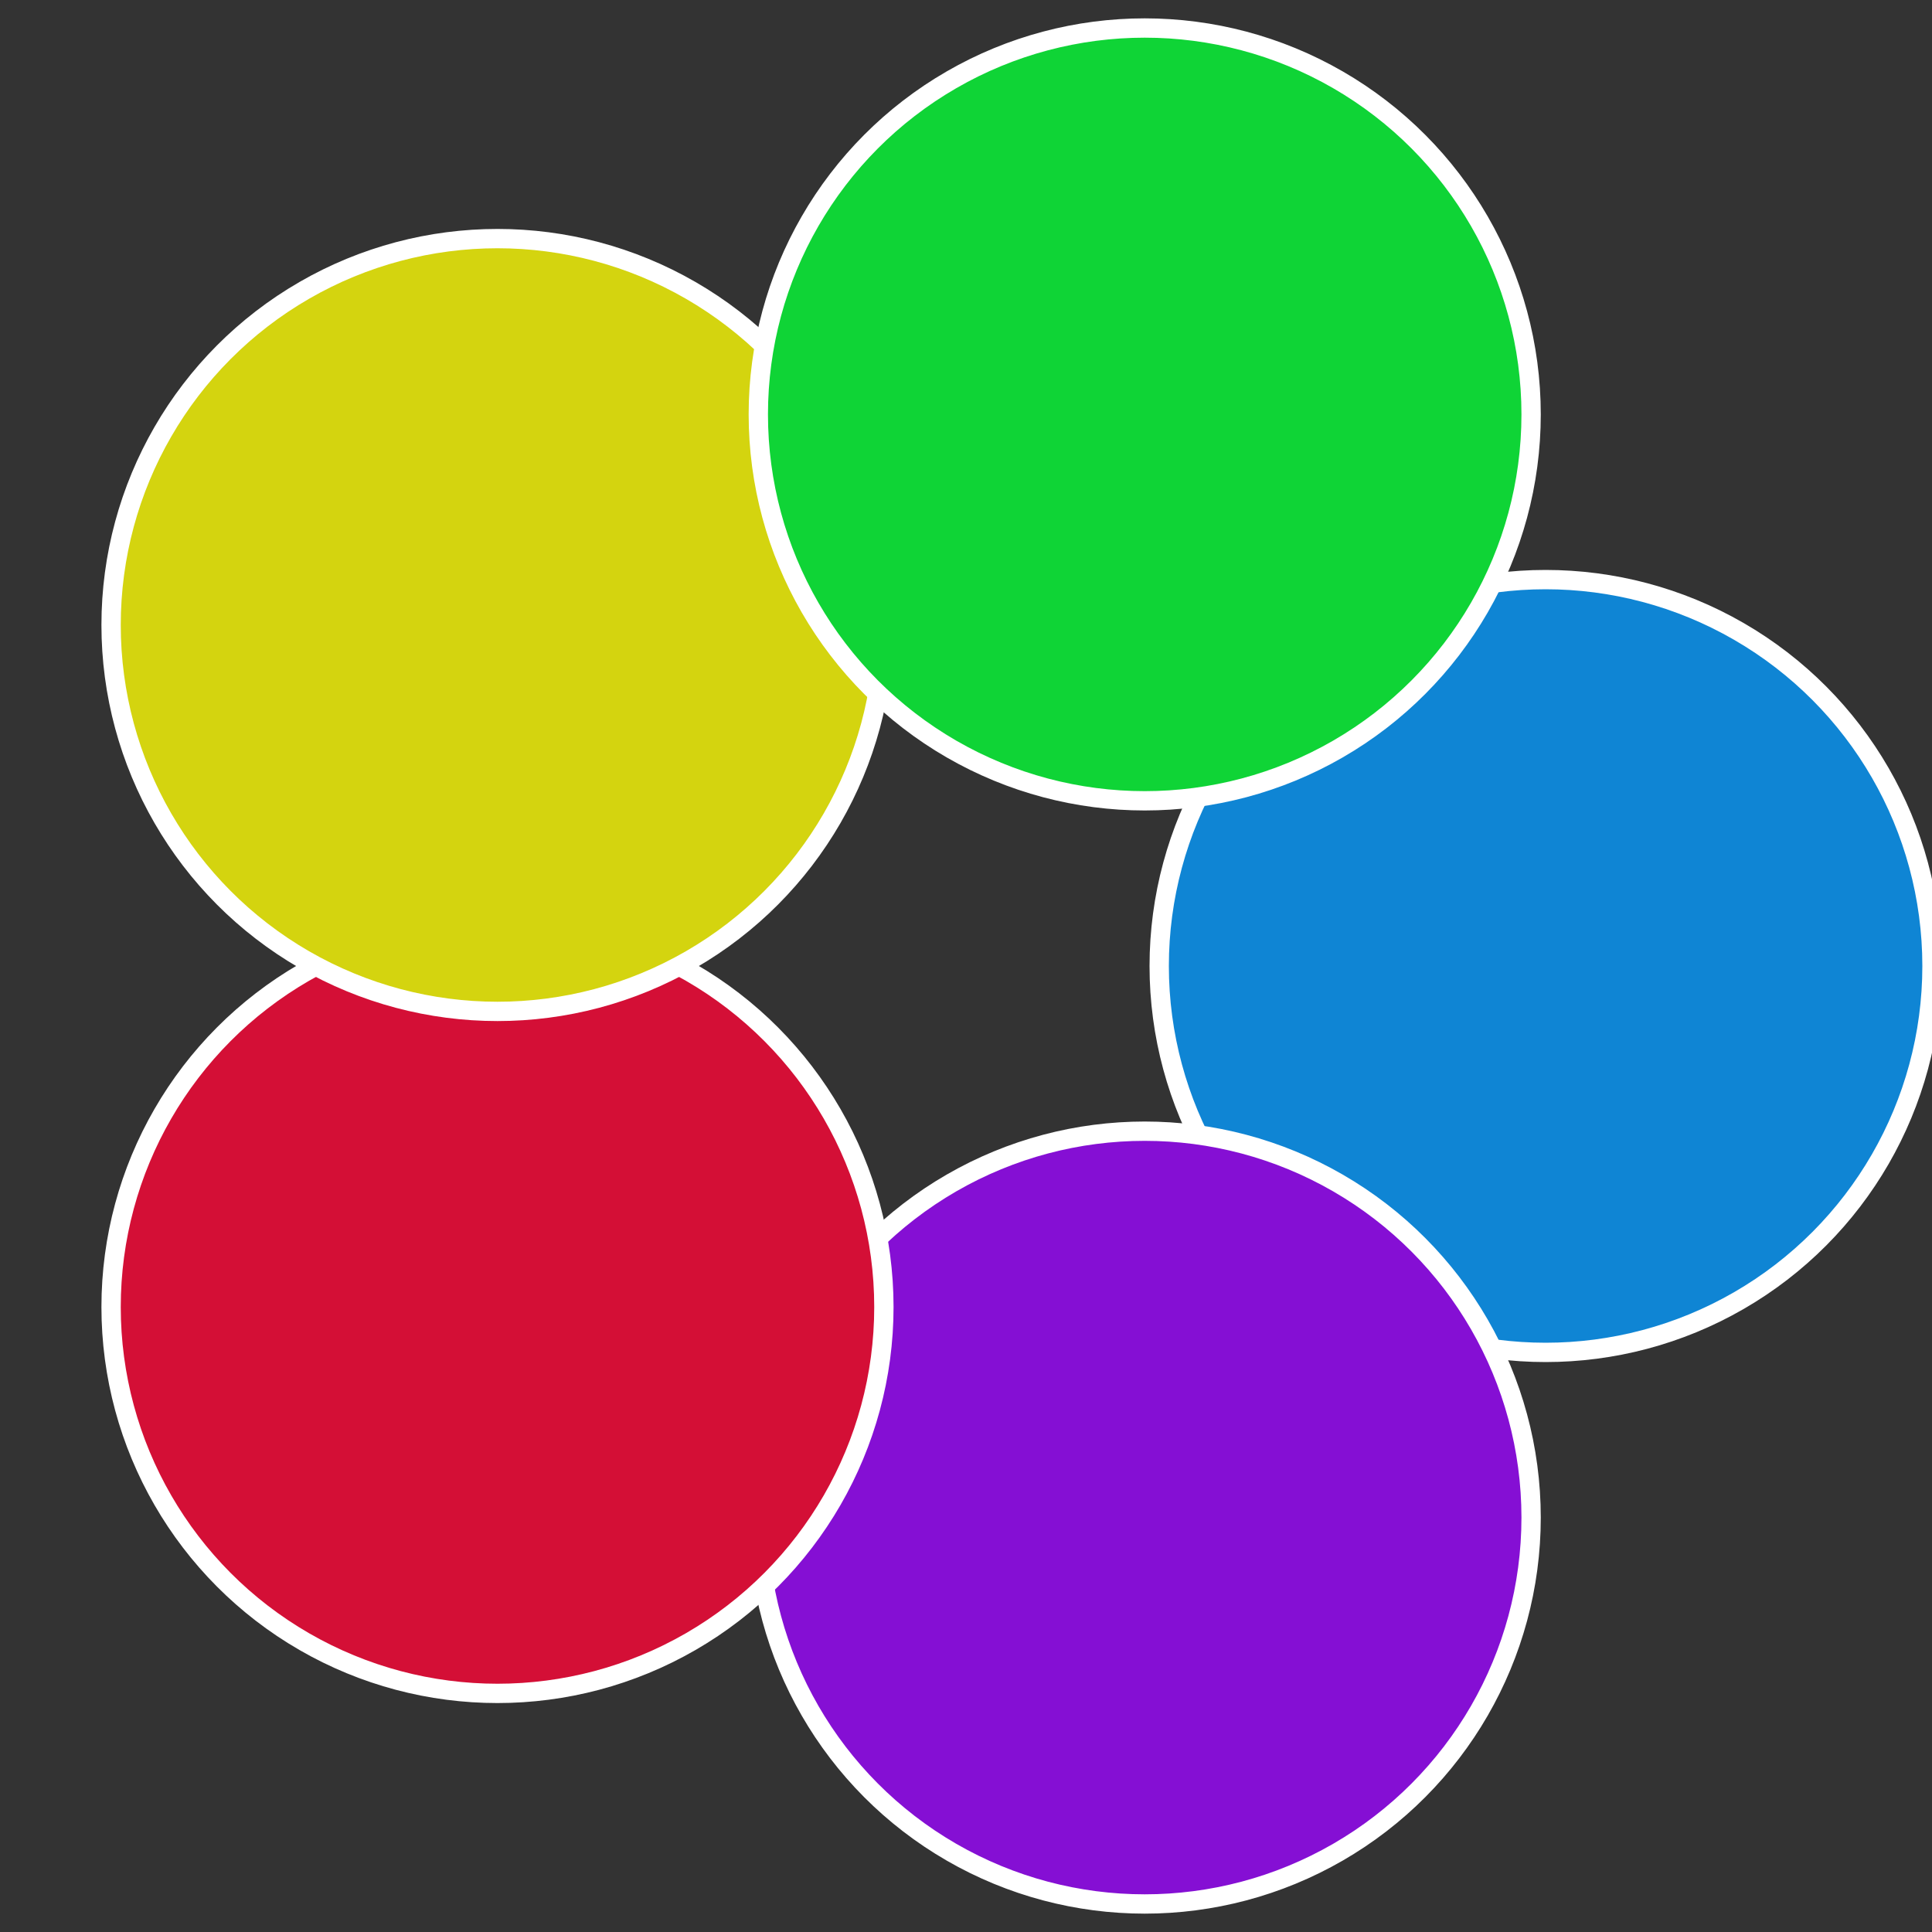 <?xml version="1.0" standalone="no"?>
<svg width="500" height="500" viewBox="-1 -1 2 2" xmlns="http://www.w3.org/2000/svg">
 
                <rect x="-1" y="-1" width="2" height="2" fill="#333333" stroke="none"/>
 
                <circle cx="0.6" cy="0" r="0.4" fill="#0f85d4" stroke="#fff" stroke-width="1%" />
             
                <circle cx="0.185" cy="0.571" r="0.4" fill="#850fd4" stroke="#fff" stroke-width="1%" />
             
                <circle cx="-0.485" cy="0.353" r="0.4" fill="#d40f36" stroke="#fff" stroke-width="1%" />
             
                <circle cx="-0.485" cy="-0.353" r="0.4" fill="#d4d40f" stroke="#fff" stroke-width="1%" />
             
                <circle cx="0.185" cy="-0.571" r="0.4" fill="#0fd436" stroke="#fff" stroke-width="1%" />
            </svg>
